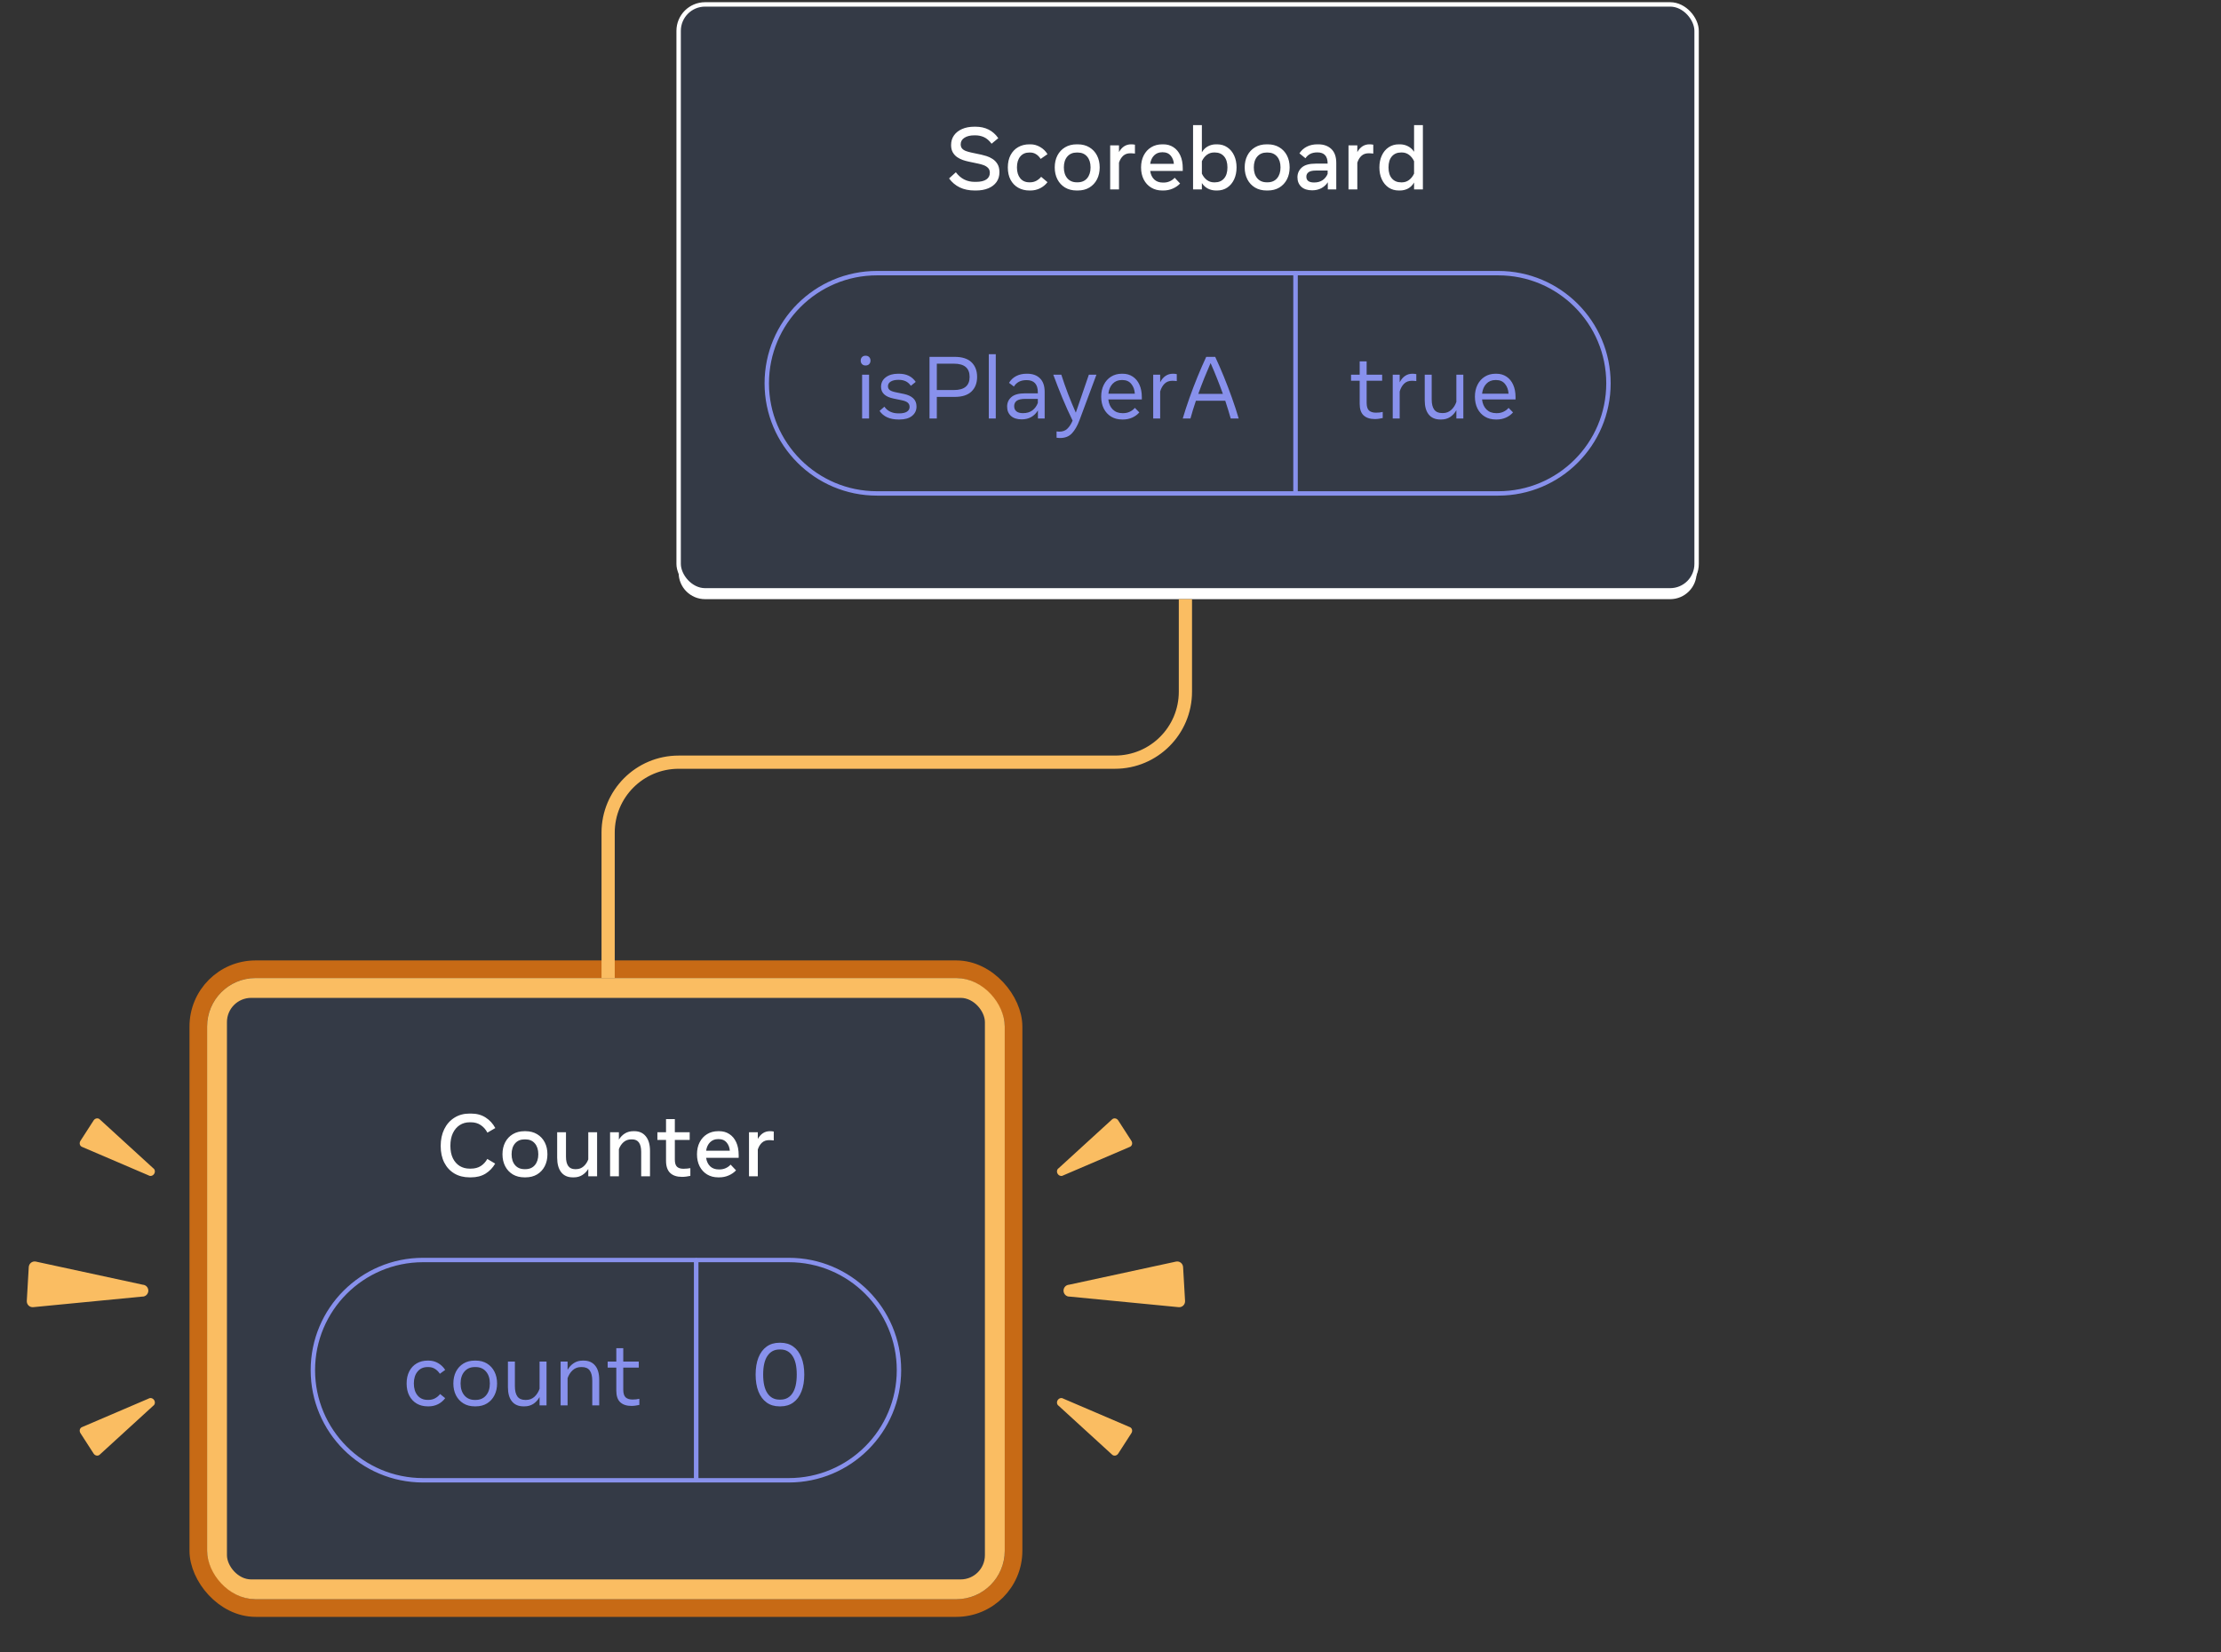 <svg width="504" height="375" viewBox="0 0 504 375" fill="none" xmlns="http://www.w3.org/2000/svg">
<rect x="0" y="0" width="504" height="375" fill="#333333" stroke="none"/>
<rect x="154" y="1" width="231" height="133" rx="6" fill="#343A46" stroke="white" stroke-linejoin="bevel"/>
<path fill-rule="evenodd" clip-rule="evenodd" d="M154 128V130C154 133.314 156.686 136 160 136H379C382.314 136 385 133.314 385 130V128C385 131.314 382.314 134 379 134H160C156.686 134 154 131.314 154 128Z" fill="white"/>
<path d="M221.207 43.24C219.893 43.24 218.753 43.007 217.787 42.54C216.82 42.067 216.013 41.387 215.367 40.5L216.907 39.1C217.473 39.847 218.11 40.397 218.817 40.75C219.53 41.103 220.323 41.28 221.197 41.28H221.447C222.493 41.28 223.283 41.1 223.817 40.74C224.35 40.38 224.617 39.88 224.617 39.24C224.617 38.747 224.473 38.363 224.187 38.09C223.907 37.817 223.567 37.61 223.167 37.47C222.767 37.33 222.387 37.223 222.027 37.15L219.757 36.67C219.37 36.59 218.95 36.473 218.497 36.32C218.05 36.167 217.623 35.953 217.217 35.68C216.81 35.4 216.477 35.037 216.217 34.59C215.957 34.143 215.827 33.587 215.827 32.92C215.827 32.087 216.043 31.36 216.477 30.74C216.917 30.113 217.533 29.627 218.327 29.28C219.12 28.933 220.05 28.76 221.117 28.76H221.367C223.607 28.76 225.33 29.627 226.537 31.36L225.017 32.62C224.47 31.9 223.893 31.403 223.287 31.13C222.68 30.857 222.027 30.72 221.327 30.72H221.077C220.163 30.72 219.423 30.903 218.857 31.27C218.29 31.63 218.007 32.123 218.007 32.75C218.007 33.157 218.117 33.483 218.337 33.73C218.557 33.97 218.85 34.157 219.217 34.29C219.59 34.423 219.993 34.537 220.427 34.63L222.697 35.11C223.01 35.177 223.393 35.28 223.847 35.42C224.307 35.56 224.76 35.773 225.207 36.06C225.66 36.34 226.037 36.723 226.337 37.21C226.643 37.697 226.797 38.32 226.797 39.08C226.797 39.947 226.577 40.69 226.137 41.31C225.697 41.93 225.077 42.407 224.277 42.74C223.477 43.073 222.537 43.24 221.457 43.24H221.207ZM233.611 43.24C232.651 43.24 231.801 43.03 231.061 42.61C230.321 42.19 229.741 41.59 229.321 40.81C228.908 40.023 228.701 39.09 228.701 38.01C228.701 36.923 228.908 35.99 229.321 35.21C229.735 34.423 230.308 33.82 231.041 33.4C231.781 32.973 232.638 32.76 233.611 32.76H233.831C234.605 32.76 235.335 32.96 236.021 33.36C236.715 33.753 237.275 34.297 237.701 34.99L236.151 36.07C235.865 35.617 235.521 35.263 235.121 35.01C234.721 34.75 234.268 34.62 233.761 34.62H233.561C232.695 34.62 232.011 34.927 231.511 35.54C231.018 36.147 230.771 36.967 230.771 38C230.771 39.027 231.018 39.847 231.511 40.46C232.011 41.073 232.695 41.38 233.561 41.38H233.761C234.268 41.38 234.735 41.267 235.161 41.04C235.588 40.813 235.955 40.51 236.261 40.13L237.701 41.35C237.255 41.937 236.691 42.4 236.011 42.74C235.338 43.073 234.611 43.24 233.831 43.24H233.611ZM244.336 43.24C243.322 43.24 242.439 43.017 241.686 42.57C240.939 42.117 240.362 41.497 239.956 40.71C239.549 39.917 239.346 39.013 239.346 38C239.346 36.98 239.549 36.077 239.956 35.29C240.362 34.503 240.939 33.887 241.686 33.44C242.439 32.987 243.322 32.76 244.336 32.76H244.556C245.576 32.76 246.459 32.987 247.206 33.44C247.952 33.887 248.529 34.503 248.936 35.29C249.342 36.077 249.546 36.98 249.546 38C249.546 39.013 249.342 39.917 248.936 40.71C248.529 41.497 247.952 42.117 247.206 42.57C246.459 43.017 245.576 43.24 244.556 43.24H244.336ZM244.346 41.38H244.546C245.459 41.38 246.176 41.073 246.696 40.46C247.216 39.847 247.476 39.027 247.476 38C247.476 36.967 247.216 36.147 246.696 35.54C246.176 34.927 245.459 34.62 244.546 34.62H244.346C243.439 34.62 242.722 34.927 242.196 35.54C241.676 36.147 241.416 36.967 241.416 38C241.416 39.027 241.676 39.847 242.196 40.46C242.722 41.073 243.439 41.38 244.346 41.38ZM251.927 43V33H253.927V34.52C254.594 33.347 255.51 32.76 256.677 32.76C256.997 32.76 257.287 32.787 257.547 32.84V34.86C257.387 34.84 257.214 34.823 257.027 34.81C256.847 34.797 256.67 34.79 256.497 34.79C255.837 34.79 255.297 34.98 254.877 35.36C254.457 35.74 254.14 36.26 253.927 36.92V43H251.927ZM263.756 43.24C262.796 43.24 261.952 43.02 261.226 42.58C260.506 42.14 259.942 41.527 259.536 40.74C259.136 39.953 258.936 39.043 258.936 38.01C258.936 36.977 259.136 36.067 259.536 35.28C259.942 34.487 260.506 33.87 261.226 33.43C261.952 32.983 262.796 32.76 263.756 32.76H263.976C264.849 32.76 265.616 32.977 266.276 33.41C266.942 33.837 267.462 34.457 267.836 35.27C268.209 36.077 268.396 37.05 268.396 38.19V38.8H261.006C261.126 39.62 261.432 40.267 261.926 40.74C262.426 41.207 263.076 41.44 263.876 41.44H264.076C264.556 41.44 265.016 41.343 265.456 41.15C265.896 40.95 266.266 40.683 266.566 40.35L267.796 41.65C267.342 42.137 266.782 42.523 266.116 42.81C265.456 43.097 264.742 43.24 263.976 43.24H263.756ZM263.696 34.56C262.982 34.56 262.386 34.797 261.906 35.27C261.432 35.737 261.132 36.377 261.006 37.19H266.386C266.326 36.45 266.082 35.827 265.656 35.32C265.236 34.813 264.649 34.56 263.896 34.56H263.696ZM270.736 43V28.4H272.736V34.57C273.082 33.97 273.536 33.52 274.096 33.22C274.656 32.913 275.279 32.76 275.966 32.76H276.186C277.072 32.76 277.846 32.987 278.506 33.44C279.172 33.887 279.689 34.507 280.056 35.3C280.422 36.087 280.606 36.987 280.606 38C280.606 39.013 280.422 39.917 280.056 40.71C279.689 41.497 279.172 42.117 278.506 42.57C277.846 43.017 277.072 43.24 276.186 43.24H275.966C275.306 43.24 274.692 43.1 274.126 42.82C273.566 42.533 273.102 42.11 272.736 41.55V43H270.736ZM275.486 41.39H275.686C276.559 41.39 277.252 41.097 277.766 40.51C278.279 39.923 278.536 39.087 278.536 38C278.536 36.913 278.279 36.077 277.766 35.49C277.252 34.903 276.559 34.61 275.686 34.61H275.486C274.892 34.61 274.356 34.787 273.876 35.14C273.402 35.493 273.022 35.977 272.736 36.59V39.41C273.022 40.023 273.402 40.507 273.876 40.86C274.356 41.213 274.892 41.39 275.486 41.39ZM287.441 43.24C286.428 43.24 285.545 43.017 284.791 42.57C284.045 42.117 283.468 41.497 283.061 40.71C282.655 39.917 282.451 39.013 282.451 38C282.451 36.98 282.655 36.077 283.061 35.29C283.468 34.503 284.045 33.887 284.791 33.44C285.545 32.987 286.428 32.76 287.441 32.76H287.661C288.681 32.76 289.565 32.987 290.311 33.44C291.058 33.887 291.635 34.503 292.041 35.29C292.448 36.077 292.651 36.98 292.651 38C292.651 39.013 292.448 39.917 292.041 40.71C291.635 41.497 291.058 42.117 290.311 42.57C289.565 43.017 288.681 43.24 287.661 43.24H287.441ZM287.451 41.38H287.651C288.565 41.38 289.281 41.073 289.801 40.46C290.321 39.847 290.581 39.027 290.581 38C290.581 36.967 290.321 36.147 289.801 35.54C289.281 34.927 288.565 34.62 287.651 34.62H287.451C286.545 34.62 285.828 34.927 285.301 35.54C284.781 36.147 284.521 36.967 284.521 38C284.521 39.027 284.781 39.847 285.301 40.46C285.828 41.073 286.545 41.38 287.451 41.38ZM297.753 43.2C296.699 43.2 295.879 42.93 295.293 42.39C294.713 41.843 294.423 41.127 294.423 40.24C294.423 39.36 294.749 38.623 295.403 38.03C296.063 37.437 297.113 37.14 298.553 37.14H301.273V37.11C301.273 35.43 300.499 34.59 298.953 34.59C298.306 34.59 297.759 34.707 297.313 34.94C296.873 35.173 296.516 35.5 296.243 35.92L294.873 34.81C295.299 34.15 295.859 33.643 296.553 33.29C297.253 32.937 298.046 32.76 298.933 32.76H299.153C300.379 32.76 301.366 33.113 302.113 33.82C302.859 34.527 303.233 35.583 303.233 36.99V43H301.313V41.37C300.926 41.957 300.429 42.41 299.823 42.73C299.216 43.043 298.526 43.2 297.753 43.2ZM298.193 41.42C298.966 41.42 299.609 41.247 300.123 40.9C300.636 40.547 301.019 40.07 301.273 39.47V38.71H298.633C297.846 38.71 297.283 38.837 296.943 39.09C296.609 39.337 296.443 39.673 296.443 40.1C296.443 40.98 297.026 41.42 298.193 41.42ZM306.009 43V33H308.009V34.52C308.676 33.347 309.592 32.76 310.759 32.76C311.079 32.76 311.369 32.787 311.629 32.84V34.86C311.469 34.84 311.296 34.823 311.109 34.81C310.929 34.797 310.752 34.79 310.579 34.79C309.919 34.79 309.379 34.98 308.959 35.36C308.539 35.74 308.222 36.26 308.009 36.92V43H306.009ZM317.438 43.24C316.551 43.24 315.774 43.017 315.108 42.57C314.448 42.117 313.934 41.497 313.568 40.71C313.201 39.917 313.018 39.013 313.018 38C313.018 36.987 313.201 36.087 313.568 35.3C313.934 34.507 314.448 33.887 315.108 33.44C315.774 32.987 316.551 32.76 317.438 32.76H317.658C318.318 32.76 318.928 32.903 319.488 33.19C320.054 33.47 320.521 33.89 320.888 34.45V28.4H322.888V43H320.888V41.43C320.541 42.03 320.088 42.483 319.528 42.79C318.968 43.09 318.344 43.24 317.658 43.24H317.438ZM317.938 41.39H318.138C318.731 41.39 319.264 41.213 319.738 40.86C320.218 40.507 320.601 40.023 320.888 39.41V36.59C320.601 35.977 320.218 35.493 319.738 35.14C319.264 34.787 318.731 34.61 318.138 34.61H317.938C317.064 34.61 316.371 34.903 315.858 35.49C315.344 36.077 315.088 36.913 315.088 38C315.088 39.087 315.344 39.923 315.858 40.51C316.371 41.097 317.064 41.39 317.938 41.39Z" fill="white"/>
<path d="M174 87C174 73.193 185.193 62 199 62H294V112H199C185.193 112 174 100.807 174 87V87Z" fill="#343A46"/>
<path d="M196.425 82.96C196.085 82.96 195.815 82.857 195.615 82.65C195.415 82.443 195.315 82.177 195.315 81.85C195.315 81.523 195.415 81.257 195.615 81.05C195.815 80.843 196.085 80.74 196.425 80.74C196.765 80.74 197.035 80.843 197.235 81.05C197.435 81.257 197.535 81.523 197.535 81.85C197.535 82.177 197.435 82.443 197.235 82.65C197.035 82.857 196.765 82.96 196.425 82.96ZM195.635 95V85.05H197.215V95H195.635ZM203.91 95.22C201.924 95.22 200.484 94.57 199.59 93.27L200.69 92.31C201.397 93.323 202.467 93.83 203.9 93.83H204.08C204.814 93.83 205.384 93.703 205.79 93.45C206.204 93.19 206.41 92.827 206.41 92.36C206.41 91.96 206.27 91.64 205.99 91.4C205.717 91.16 205.25 90.973 204.59 90.84L202.79 90.47C200.884 90.083 199.93 89.193 199.93 87.8C199.93 86.907 200.284 86.19 200.99 85.65C201.704 85.103 202.64 84.83 203.8 84.83H204C205.694 84.83 206.96 85.447 207.8 86.68L206.7 87.57C206.367 87.097 205.977 86.753 205.53 86.54C205.084 86.327 204.567 86.22 203.98 86.22H203.8C203.114 86.22 202.557 86.35 202.13 86.61C201.71 86.863 201.5 87.217 201.5 87.67C201.5 88.023 201.63 88.307 201.89 88.52C202.15 88.727 202.584 88.893 203.19 89.02L205.16 89.43C206.047 89.617 206.737 89.94 207.23 90.4C207.73 90.86 207.98 91.487 207.98 92.28C207.98 93.153 207.64 93.863 206.96 94.41C206.287 94.95 205.34 95.22 204.12 95.22H203.91ZM210.929 95V81H216.629C218.342 81 219.619 81.41 220.459 82.23C221.306 83.05 221.729 84.157 221.729 85.55C221.729 86.937 221.306 88.04 220.459 88.86C219.619 89.68 218.342 90.09 216.629 90.09H212.589V95H210.929ZM216.479 82.55H212.589V88.53H216.479C218.846 88.53 220.029 87.537 220.029 85.55C220.029 83.55 218.846 82.55 216.479 82.55ZM224.385 95V80.4H225.965V95H224.385ZM231.84 95.19C230.794 95.19 229.98 94.927 229.4 94.4C228.827 93.873 228.54 93.167 228.54 92.28C228.54 91.42 228.86 90.707 229.5 90.14C230.147 89.567 231.184 89.28 232.61 89.28H235.51V89.07C235.51 87.21 234.66 86.28 232.96 86.28C232.267 86.28 231.684 86.407 231.21 86.66C230.744 86.913 230.367 87.273 230.08 87.74L228.97 86.9C229.37 86.233 229.907 85.723 230.58 85.37C231.26 85.01 232.044 84.83 232.93 84.83H233.13C234.337 84.83 235.294 85.18 236 85.88C236.707 86.573 237.06 87.6 237.06 88.96V95H235.53V93.15C235.15 93.797 234.647 94.3 234.02 94.66C233.394 95.013 232.667 95.19 231.84 95.19ZM232.14 93.78C232.994 93.78 233.7 93.573 234.26 93.16C234.82 92.74 235.237 92.173 235.51 91.46V90.54H232.68C231.754 90.54 231.097 90.687 230.71 90.98C230.33 91.273 230.14 91.673 230.14 92.18C230.14 92.687 230.307 93.08 230.64 93.36C230.974 93.64 231.474 93.78 232.14 93.78ZM240.568 99.42C240.281 99.42 240.011 99.397 239.758 99.35V97.93C239.978 97.963 240.181 97.98 240.368 97.98C241.134 97.98 241.748 97.757 242.208 97.31C242.668 96.87 243.064 96.257 243.398 95.47C242.584 93.803 241.814 92.097 241.088 90.35C240.361 88.597 239.671 86.83 239.018 85.05H240.838C241.298 86.483 241.801 87.92 242.348 89.36C242.901 90.8 243.494 92.237 244.128 93.67L247.088 85.05H248.808L244.978 95.34C244.491 96.647 243.914 97.653 243.248 98.36C242.588 99.067 241.694 99.42 240.568 99.42ZM254.639 95.22C253.693 95.22 252.863 95.003 252.149 94.57C251.436 94.137 250.879 93.53 250.479 92.75C250.086 91.97 249.889 91.063 249.889 90.03C249.889 89.017 250.086 88.12 250.479 87.34C250.873 86.553 251.419 85.94 252.119 85.5C252.826 85.053 253.643 84.83 254.569 84.83H254.759C255.639 84.83 256.406 85.05 257.059 85.49C257.713 85.923 258.216 86.537 258.569 87.33C258.929 88.123 259.109 89.057 259.109 90.13V90.67H251.509C251.616 91.623 251.949 92.38 252.509 92.94C253.076 93.5 253.809 93.78 254.709 93.78H254.889C255.423 93.78 255.916 93.673 256.369 93.46C256.829 93.247 257.216 92.953 257.529 92.58L258.539 93.61C258.106 94.11 257.569 94.503 256.929 94.79C256.289 95.077 255.593 95.22 254.839 95.22H254.639ZM254.539 86.26C253.713 86.26 253.029 86.54 252.489 87.1C251.949 87.66 251.626 88.413 251.519 89.36H257.519C257.473 88.48 257.206 87.743 256.719 87.15C256.239 86.557 255.573 86.26 254.719 86.26H254.539ZM261.69 95V85.05H263.27V86.78C263.583 86.153 263.983 85.673 264.47 85.34C264.957 85 265.52 84.83 266.16 84.83C266.467 84.83 266.76 84.86 267.04 84.92V86.5C266.887 86.48 266.72 86.463 266.54 86.45C266.367 86.437 266.197 86.43 266.03 86.43C265.303 86.43 264.713 86.653 264.26 87.1C263.813 87.54 263.483 88.13 263.27 88.87V95H261.69ZM268.392 95C268.838 93.493 269.348 91.93 269.922 90.31C270.502 88.683 271.115 87.077 271.762 85.49C272.415 83.903 273.068 82.407 273.722 81H275.762C276.422 82.407 277.075 83.903 277.722 85.49C278.368 87.077 278.982 88.683 279.562 90.31C280.142 91.93 280.652 93.493 281.092 95H279.282C279.108 94.36 278.915 93.703 278.702 93.03C278.495 92.35 278.275 91.66 278.042 90.96H271.382C271.148 91.66 270.925 92.35 270.712 93.03C270.505 93.703 270.315 94.36 270.142 95H268.392ZM271.922 89.4H277.502C277.068 88.187 276.612 86.983 276.132 85.79C275.658 84.597 275.185 83.47 274.712 82.41C274.245 83.47 273.772 84.597 273.292 85.79C272.812 86.983 272.355 88.187 271.922 89.4Z" fill="#8891EC"/>
<path d="M174 87C174 73.193 185.193 62 199 62H294V112H199C185.193 112 174 100.807 174 87V87Z" stroke="#8891EC" stroke-linejoin="bevel"/>
<path d="M294 62H340C353.807 62 365 73.193 365 87V87C365 100.807 353.807 112 340 112H294V62Z" fill="#343A46"/>
<path d="M312.005 95.12C310.899 95.12 310.045 94.843 309.445 94.29C308.845 93.737 308.545 92.857 308.545 91.65V86.42H306.585V85.05H308.545V82.02H310.125V85.05H313.645V86.42H310.125V91.43C310.125 92.263 310.305 92.847 310.665 93.18C311.032 93.507 311.552 93.67 312.225 93.67C312.519 93.67 312.785 93.657 313.025 93.63C313.265 93.597 313.515 93.553 313.775 93.5V94.89C313.502 94.957 313.212 95.01 312.905 95.05C312.599 95.097 312.299 95.12 312.005 95.12ZM316.045 95V85.05H317.625V86.78C317.939 86.153 318.339 85.673 318.825 85.34C319.312 85 319.875 84.83 320.515 84.83C320.822 84.83 321.115 84.86 321.395 84.92V86.5C321.242 86.48 321.075 86.463 320.895 86.45C320.722 86.437 320.552 86.43 320.385 86.43C319.659 86.43 319.069 86.653 318.615 87.1C318.169 87.54 317.839 88.13 317.625 88.87V95H316.045ZM326.857 95.22C325.704 95.22 324.824 94.843 324.217 94.09C323.611 93.337 323.307 92.267 323.307 90.88V85.05H324.887V90.65C324.887 91.677 325.077 92.453 325.457 92.98C325.844 93.5 326.441 93.76 327.247 93.76H327.427C328.167 93.76 328.801 93.52 329.327 93.04C329.854 92.553 330.241 91.947 330.487 91.22V85.05H332.067V95H330.487V93.11C330.121 93.763 329.647 94.28 329.067 94.66C328.487 95.033 327.817 95.22 327.057 95.22H326.857ZM339.444 95.22C338.497 95.22 337.667 95.003 336.954 94.57C336.241 94.137 335.684 93.53 335.284 92.75C334.891 91.97 334.694 91.063 334.694 90.03C334.694 89.017 334.891 88.12 335.284 87.34C335.677 86.553 336.224 85.94 336.924 85.5C337.631 85.053 338.447 84.83 339.374 84.83H339.564C340.444 84.83 341.211 85.05 341.864 85.49C342.517 85.923 343.021 86.537 343.374 87.33C343.734 88.123 343.914 89.057 343.914 90.13V90.67H336.314C336.421 91.623 336.754 92.38 337.314 92.94C337.881 93.5 338.614 93.78 339.514 93.78H339.694C340.227 93.78 340.721 93.673 341.174 93.46C341.634 93.247 342.021 92.953 342.334 92.58L343.344 93.61C342.911 94.11 342.374 94.503 341.734 94.79C341.094 95.077 340.397 95.22 339.644 95.22H339.444ZM339.344 86.26C338.517 86.26 337.834 86.54 337.294 87.1C336.754 87.66 336.431 88.413 336.324 89.36H342.324C342.277 88.48 342.011 87.743 341.524 87.15C341.044 86.557 340.377 86.26 339.524 86.26H339.344Z" fill="#8891EC"/>
<path d="M294 62H340C353.807 62 365 73.193 365 87V87C365 100.807 353.807 112 340 112H294V62Z" stroke="#8891EC" stroke-linejoin="bevel"/>
<rect x="44.999" y="220" width="185" height="145" rx="13" fill="#343A46" stroke="#C76A15" stroke-width="4" stroke-linejoin="bevel"/>
<rect x="48.999" y="224" width="177" height="137" rx="9" fill="#343A46" stroke="#FABD62" stroke-width="4" stroke-linejoin="bevel"/>
<rect x="50.999" y="226" width="173" height="133" rx="6" fill="#343A46" stroke="#FABD62" stroke-linejoin="bevel"/>
<path d="M18.586 323.941L33.712 317.462C33.908 317.336 34.152 317.3 34.389 317.363C34.626 317.427 34.838 317.584 34.977 317.8C35.117 318.016 35.172 318.274 35.132 318.516C35.092 318.759 34.959 318.966 34.763 319.092L22.616 330.193C22.521 330.279 22.408 330.341 22.284 330.375C22.159 330.408 22.027 330.412 21.896 330.387C21.765 330.362 21.639 330.307 21.525 330.228C21.412 330.148 21.314 330.046 21.239 329.927L18.26 325.305C18.183 325.188 18.13 325.057 18.104 324.92C18.078 324.784 18.081 324.647 18.112 324.517C18.143 324.387 18.202 324.269 18.284 324.169C18.365 324.07 18.468 323.992 18.586 323.941Z" fill="#FABD62"/>
<path d="M18.586 260.31L33.712 266.789C33.908 266.915 34.152 266.951 34.389 266.887C34.626 266.824 34.838 266.667 34.977 266.451C35.117 266.235 35.172 265.977 35.132 265.735C35.092 265.492 34.959 265.285 34.763 265.159L22.616 254.058C22.521 253.972 22.408 253.91 22.284 253.876C22.159 253.843 22.027 253.839 21.896 253.864C21.765 253.889 21.639 253.944 21.525 254.023C21.412 254.103 21.314 254.205 21.239 254.324L18.26 258.946C18.183 259.063 18.13 259.194 18.104 259.331C18.078 259.467 18.081 259.604 18.112 259.734C18.143 259.864 18.202 259.982 18.284 260.082C18.365 260.181 18.468 260.259 18.586 260.31Z" fill="#FABD62"/>
<path d="M7.53 296.704L32.249 294.306C32.602 294.327 32.948 294.204 33.212 293.966C33.476 293.727 33.636 293.392 33.657 293.035C33.678 292.677 33.558 292.326 33.323 292.058C33.088 291.791 32.759 291.629 32.406 291.608L8.132 286.358C7.943 286.318 7.748 286.32 7.56 286.363C7.372 286.407 7.195 286.492 7.042 286.612C6.889 286.731 6.764 286.884 6.674 287.057C6.585 287.231 6.534 287.422 6.525 287.618L6.08 295.266C6.066 295.461 6.094 295.657 6.163 295.84C6.231 296.023 6.338 296.189 6.476 296.326C6.614 296.462 6.78 296.567 6.962 296.632C7.144 296.698 7.338 296.722 7.53 296.704Z" fill="#FABD62"/>
<path d="M256.413 323.943L241.287 317.464C241.091 317.338 240.847 317.302 240.61 317.365C240.372 317.429 240.161 317.586 240.021 317.802C239.882 318.018 239.826 318.276 239.867 318.518C239.907 318.761 240.04 318.968 240.236 319.094L252.383 330.195C252.478 330.281 252.591 330.343 252.715 330.377C252.839 330.41 252.972 330.414 253.103 330.389C253.234 330.364 253.36 330.309 253.473 330.23C253.587 330.15 253.684 330.048 253.759 329.929L256.739 325.307C256.816 325.19 256.869 325.058 256.895 324.922C256.92 324.786 256.918 324.649 256.887 324.519C256.856 324.389 256.797 324.27 256.715 324.171C256.634 324.072 256.53 323.994 256.413 323.943Z" fill="#FABD62"/>
<path d="M256.413 260.311L241.287 266.791C241.091 266.917 240.847 266.953 240.61 266.889C240.372 266.826 240.161 266.669 240.021 266.453C239.882 266.237 239.826 265.979 239.867 265.737C239.907 265.494 240.04 265.287 240.236 265.161L252.383 254.06C252.478 253.974 252.591 253.912 252.715 253.878C252.839 253.845 252.972 253.841 253.103 253.866C253.234 253.891 253.36 253.946 253.473 254.025C253.587 254.105 253.684 254.207 253.759 254.326L256.739 258.948C256.816 259.065 256.869 259.196 256.895 259.333C256.92 259.469 256.918 259.606 256.887 259.736C256.856 259.866 256.797 259.984 256.715 260.084C256.634 260.183 256.53 260.261 256.413 260.311Z" fill="#FABD62"/>
<path d="M267.469 296.706L242.75 294.308C242.397 294.329 242.051 294.206 241.787 293.968C241.523 293.729 241.363 293.394 241.342 293.037C241.321 292.679 241.441 292.328 241.676 292.06C241.91 291.793 242.24 291.631 242.593 291.61L266.867 286.36C267.055 286.32 267.251 286.322 267.439 286.365C267.627 286.409 267.804 286.494 267.957 286.614C268.11 286.733 268.235 286.885 268.324 287.059C268.414 287.233 268.465 287.424 268.474 287.62L268.919 295.268C268.933 295.463 268.904 295.659 268.836 295.842C268.767 296.025 268.66 296.191 268.522 296.328C268.384 296.464 268.219 296.569 268.037 296.634C267.855 296.7 267.661 296.724 267.469 296.706Z" fill="#FABD62"/>
<path d="M106.575 267.24C105.255 267.24 104.101 266.95 103.115 266.37C102.128 265.783 101.361 264.957 100.815 263.89C100.275 262.823 100.005 261.567 100.005 260.12C100.005 258.667 100.275 257.39 100.815 256.29C101.361 255.183 102.128 254.32 103.115 253.7C104.101 253.073 105.255 252.76 106.575 252.76H106.875C108.175 252.76 109.285 253.06 110.205 253.66C111.131 254.253 111.861 255.05 112.395 256.05L110.605 257.09C110.231 256.377 109.728 255.807 109.095 255.38C108.468 254.953 107.718 254.74 106.845 254.74H106.565C105.738 254.74 104.995 254.95 104.335 255.37C103.681 255.79 103.161 256.397 102.775 257.19C102.395 257.983 102.205 258.943 102.205 260.07C102.205 261.197 102.395 262.147 102.775 262.92C103.161 263.687 103.681 264.27 104.335 264.67C104.995 265.063 105.738 265.26 106.565 265.26H106.845C107.725 265.26 108.471 265.067 109.085 264.68C109.698 264.287 110.198 263.747 110.585 263.06L112.365 264.12C111.818 265.073 111.088 265.833 110.175 266.4C109.261 266.96 108.161 267.24 106.875 267.24H106.575ZM119.015 267.24C118.002 267.24 117.118 267.017 116.365 266.57C115.618 266.117 115.042 265.497 114.635 264.71C114.228 263.917 114.025 263.013 114.025 262C114.025 260.98 114.228 260.077 114.635 259.29C115.042 258.503 115.618 257.887 116.365 257.44C117.118 256.987 118.002 256.76 119.015 256.76H119.235C120.255 256.76 121.138 256.987 121.885 257.44C122.632 257.887 123.208 258.503 123.615 259.29C124.022 260.077 124.225 260.98 124.225 262C124.225 263.013 124.022 263.917 123.615 264.71C123.208 265.497 122.632 266.117 121.885 266.57C121.138 267.017 120.255 267.24 119.235 267.24H119.015ZM119.025 265.38H119.225C120.138 265.38 120.855 265.073 121.375 264.46C121.895 263.847 122.155 263.027 122.155 262C122.155 260.967 121.895 260.147 121.375 259.54C120.855 258.927 120.138 258.62 119.225 258.62H119.025C118.118 258.62 117.402 258.927 116.875 259.54C116.355 260.147 116.095 260.967 116.095 262C116.095 263.027 116.355 263.847 116.875 264.46C117.402 265.073 118.118 265.38 119.025 265.38ZM129.986 267.24C128.833 267.24 127.953 266.85 127.346 266.07C126.739 265.29 126.436 264.193 126.436 262.78V257H128.436V262.54C128.436 264.433 129.123 265.38 130.496 265.38H130.696C131.376 265.38 131.953 265.17 132.426 264.75C132.906 264.33 133.263 263.8 133.496 263.16V257H135.496V267H133.496V265.33C133.129 265.923 132.669 266.39 132.116 266.73C131.569 267.07 130.933 267.24 130.206 267.24H129.986ZM138.442 267V257H140.442V258.67C140.809 258.077 141.265 257.61 141.812 257.27C142.365 256.93 143.005 256.76 143.732 256.76H143.952C145.059 256.76 145.925 257.15 146.552 257.93C147.185 258.71 147.502 259.807 147.502 261.22V267H145.502V261.46C145.502 259.567 144.815 258.62 143.442 258.62H143.242C142.562 258.62 141.982 258.83 141.502 259.25C141.029 259.67 140.675 260.2 140.442 260.84V267H138.442ZM154.778 267.13C153.591 267.13 152.688 266.83 152.068 266.23C151.448 265.63 151.138 264.707 151.138 263.46V258.74H149.178V257H151.138V254.02H153.138V257H156.508V258.74H153.138V263.19C153.138 263.977 153.301 264.523 153.628 264.83C153.955 265.137 154.438 265.29 155.078 265.29C155.385 265.29 155.658 265.277 155.898 265.25C156.145 265.223 156.398 265.19 156.658 265.15V266.9C156.391 266.967 156.091 267.02 155.758 267.06C155.425 267.107 155.098 267.13 154.778 267.13ZM162.985 267.24C162.025 267.24 161.182 267.02 160.455 266.58C159.735 266.14 159.172 265.527 158.765 264.74C158.365 263.953 158.165 263.043 158.165 262.01C158.165 260.977 158.365 260.067 158.765 259.28C159.172 258.487 159.735 257.87 160.455 257.43C161.182 256.983 162.025 256.76 162.985 256.76H163.205C164.079 256.76 164.845 256.977 165.505 257.41C166.172 257.837 166.692 258.457 167.065 259.27C167.439 260.077 167.625 261.05 167.625 262.19V262.8H160.235C160.355 263.62 160.662 264.267 161.155 264.74C161.655 265.207 162.305 265.44 163.105 265.44H163.305C163.785 265.44 164.245 265.343 164.685 265.15C165.125 264.95 165.495 264.683 165.795 264.35L167.025 265.65C166.572 266.137 166.012 266.523 165.345 266.81C164.685 267.097 163.972 267.24 163.205 267.24H162.985ZM162.925 258.56C162.212 258.56 161.615 258.797 161.135 259.27C160.662 259.737 160.362 260.377 160.235 261.19H165.615C165.555 260.45 165.312 259.827 164.885 259.32C164.465 258.813 163.879 258.56 163.125 258.56H162.925ZM169.965 267V257H171.965V258.52C172.632 257.347 173.549 256.76 174.715 256.76C175.035 256.76 175.325 256.787 175.585 256.84V258.86C175.425 258.84 175.252 258.823 175.065 258.81C174.885 258.797 174.709 258.79 174.535 258.79C173.875 258.79 173.335 258.98 172.915 259.36C172.495 259.74 172.179 260.26 171.965 260.92V267H169.965Z" fill="white"/>
<path d="M70.999 311C70.999 297.193 82.192 286 95.999 286H157.999V336H95.999C82.192 336 70.999 324.807 70.999 311V311Z" fill="#343A46"/>
<path d="M97.064 319.22C96.117 319.22 95.284 319.01 94.564 318.59C93.844 318.163 93.28 317.563 92.874 316.79C92.474 316.01 92.273 315.09 92.273 314.03C92.273 312.97 92.474 312.05 92.874 311.27C93.273 310.49 93.834 309.89 94.553 309.47C95.273 309.043 96.11 308.83 97.064 308.83H97.263C98.037 308.83 98.754 309.02 99.413 309.4C100.074 309.78 100.61 310.297 101.024 310.95L99.814 311.82C99.507 311.347 99.137 310.977 98.704 310.71C98.27 310.437 97.777 310.3 97.224 310.3H97.034C96.073 310.3 95.314 310.64 94.754 311.32C94.194 311.993 93.913 312.897 93.913 314.03C93.913 315.157 94.194 316.06 94.754 316.74C95.314 317.413 96.073 317.75 97.034 317.75H97.224C97.784 317.75 98.284 317.63 98.724 317.39C99.17 317.15 99.553 316.827 99.874 316.42L101.024 317.36C100.597 317.94 100.057 318.397 99.403 318.73C98.75 319.057 98.037 319.22 97.263 319.22H97.064ZM107.739 319.22C106.746 319.22 105.886 318.997 105.159 318.55C104.432 318.103 103.869 317.49 103.469 316.71C103.076 315.93 102.879 315.037 102.879 314.03C102.879 313.017 103.076 312.12 103.469 311.34C103.869 310.56 104.432 309.947 105.159 309.5C105.886 309.053 106.746 308.83 107.739 308.83H107.939C108.932 308.83 109.792 309.053 110.519 309.5C111.246 309.947 111.806 310.56 112.199 311.34C112.599 312.12 112.799 313.017 112.799 314.03C112.799 315.037 112.599 315.93 112.199 316.71C111.806 317.49 111.246 318.103 110.519 318.55C109.792 318.997 108.932 319.22 107.939 319.22H107.739ZM107.749 317.76H107.929C108.922 317.76 109.709 317.42 110.289 316.74C110.869 316.06 111.159 315.157 111.159 314.03C111.159 312.897 110.869 311.993 110.289 311.32C109.709 310.64 108.922 310.3 107.929 310.3H107.749C106.756 310.3 105.969 310.64 105.389 311.32C104.809 311.993 104.519 312.897 104.519 314.03C104.519 315.157 104.809 316.06 105.389 316.74C105.969 317.42 106.756 317.76 107.749 317.76ZM118.812 319.22C117.658 319.22 116.778 318.843 116.172 318.09C115.565 317.337 115.262 316.267 115.262 314.88V309.05H116.842V314.65C116.842 315.677 117.032 316.453 117.412 316.98C117.798 317.5 118.395 317.76 119.202 317.76H119.382C120.122 317.76 120.755 317.52 121.282 317.04C121.808 316.553 122.195 315.947 122.442 315.22V309.05H124.022V319H122.442V317.11C122.075 317.763 121.602 318.28 121.022 318.66C120.442 319.033 119.772 319.22 119.012 319.22H118.812ZM127.219 319V309.05H128.799V310.94C129.165 310.287 129.639 309.773 130.219 309.4C130.799 309.02 131.469 308.83 132.229 308.83H132.429C133.555 308.83 134.429 309.207 135.049 309.96C135.669 310.707 135.979 311.777 135.979 313.17V319H134.399V313.4C134.399 312.373 134.209 311.6 133.829 311.08C133.449 310.56 132.852 310.3 132.039 310.3H131.849C131.109 310.3 130.475 310.54 129.949 311.02C129.429 311.5 129.045 312.103 128.799 312.83V319H127.219ZM143.315 319.12C142.209 319.12 141.355 318.843 140.755 318.29C140.155 317.737 139.855 316.857 139.855 315.65V310.42H137.895V309.05H139.855V306.02H141.435V309.05H144.955V310.42H141.435V315.43C141.435 316.263 141.615 316.847 141.975 317.18C142.342 317.507 142.862 317.67 143.535 317.67C143.829 317.67 144.095 317.657 144.335 317.63C144.575 317.597 144.825 317.553 145.085 317.5V318.89C144.812 318.957 144.522 319.01 144.215 319.05C143.909 319.097 143.609 319.12 143.315 319.12Z" fill="#8891EC"/>
<path d="M70.999 311C70.999 297.193 82.192 286 95.999 286H157.999V336H95.999C82.192 336 70.999 324.807 70.999 311V311Z" stroke="#8891EC" stroke-linejoin="bevel"/>
<path d="M157.999 286H178.999C192.807 286 203.999 297.193 203.999 311V311C203.999 324.807 192.807 336 178.999 336H157.999V286Z" fill="#343A46"/>
<path d="M176.871 319.22C175.745 319.22 174.778 318.93 173.971 318.35C173.165 317.77 172.545 316.94 172.111 315.86C171.685 314.78 171.471 313.493 171.471 312C171.471 310.507 171.685 309.22 172.111 308.14C172.545 307.06 173.165 306.23 173.971 305.65C174.778 305.07 175.745 304.78 176.871 304.78H177.121C178.248 304.78 179.211 305.07 180.011 305.65C180.818 306.23 181.435 307.06 181.861 308.14C182.295 309.22 182.511 310.507 182.511 312C182.511 313.493 182.295 314.78 181.861 315.86C181.435 316.94 180.818 317.77 180.011 318.35C179.211 318.93 178.248 319.22 177.121 319.22H176.871ZM176.881 317.69H177.111C178.271 317.69 179.175 317.213 179.821 316.26C180.475 315.3 180.801 313.88 180.801 312C180.801 310.12 180.475 308.703 179.821 307.75C179.175 306.79 178.271 306.31 177.111 306.31H176.881C175.721 306.31 174.815 306.79 174.161 307.75C173.508 308.703 173.181 310.12 173.181 312C173.181 313.88 173.508 315.3 174.161 316.26C174.815 317.213 175.721 317.69 176.881 317.69Z" fill="#8891EC"/>
<path d="M157.999 286H178.999C192.807 286 203.999 297.193 203.999 311V311C203.999 324.807 192.807 336 178.999 336H157.999V286Z" stroke="#8891EC" stroke-linejoin="bevel"/>
<path d="M269 136L269 157C269 165.837 261.837 173 253 173L154 173C145.163 173 138 180.163 138 189L138 222" stroke="#FABD62" stroke-width="3"/>
</svg>
